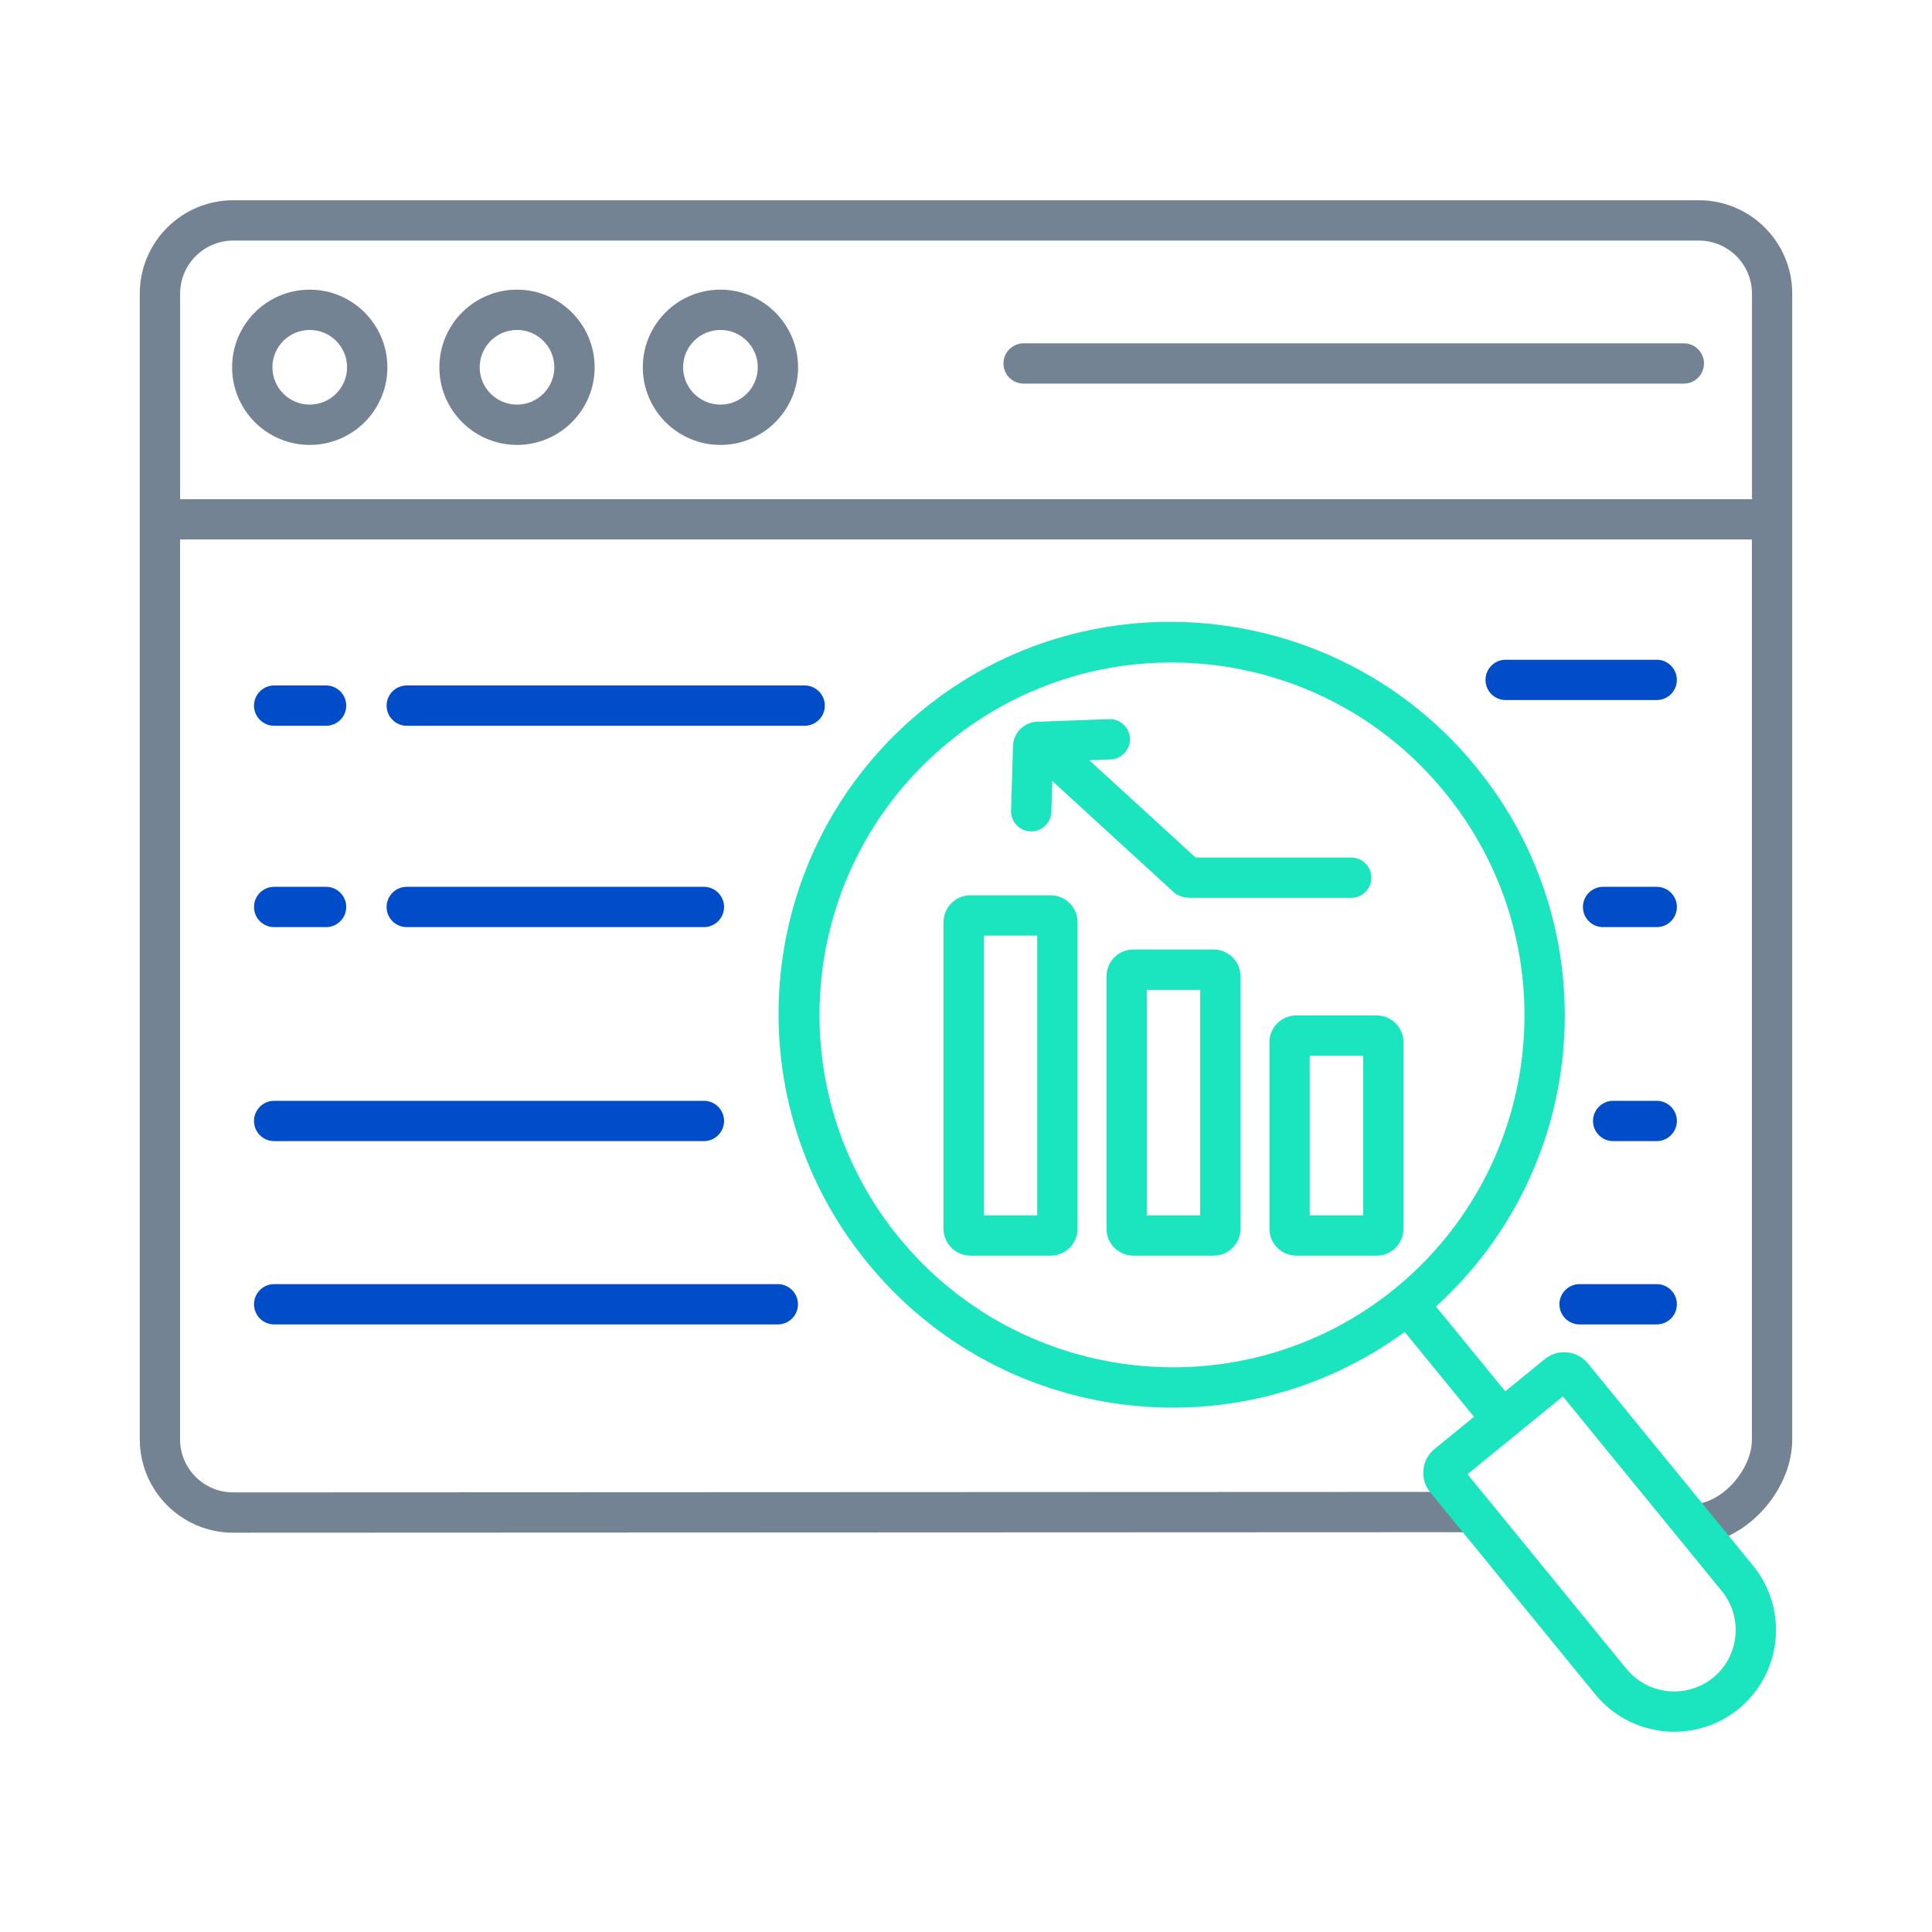 <?xml version="1.0" encoding="UTF-8"?> <svg xmlns="http://www.w3.org/2000/svg" width="700" height="700" viewBox="0 0 700 700" fill="none"><path d="M615.525 72.551H84.5C65.82 72.563 50.681 87.69 50.645 106.357V521.52C50.681 540.199 65.82 555.326 84.5 555.326L533.48 555.143L533.468 540.54L84.487 540.723C73.876 540.723 65.26 532.131 65.236 521.52V195.46H634.752V521.532C634.752 532.691 623.593 544.933 613.444 544.933V559.536C631.564 559.536 649.355 540.711 649.355 521.532V106.357C649.343 87.69 634.192 72.563 615.525 72.551ZM65.26 180.857V106.369C65.284 95.758 73.9 87.166 84.512 87.166H615.525C626.136 87.166 634.752 95.758 634.776 106.369V180.857H65.26Z" fill="#748394"></path><path d="M112.197 104.946C96.657 104.97 84.086 117.577 84.098 133.105C84.122 148.645 96.73 161.216 112.257 161.204C127.785 161.179 140.356 148.597 140.356 133.081C140.332 117.541 127.724 104.958 112.197 104.946ZM112.197 146.601C104.725 146.576 98.689 140.516 98.701 133.044C98.713 125.573 104.786 119.537 112.257 119.549C119.717 119.573 125.753 125.621 125.753 133.081C125.741 140.553 119.668 146.601 112.197 146.601Z" fill="#748394"></path><path d="M187.292 104.946C171.752 104.97 159.182 117.577 159.194 133.105C159.206 148.633 171.825 161.216 187.353 161.204C202.881 161.179 215.452 148.597 215.452 133.081C215.427 117.541 202.832 104.958 187.292 104.946ZM187.292 146.601C179.82 146.576 173.785 140.516 173.797 133.044C173.821 125.573 179.881 119.537 187.353 119.549C194.813 119.573 200.849 125.621 200.849 133.081C200.837 140.553 194.776 146.601 187.292 146.601Z" fill="#748394"></path><path d="M261.001 104.946C245.461 104.97 232.89 117.577 232.902 133.105C232.915 148.633 245.534 161.216 261.062 161.204C276.59 161.179 289.16 148.597 289.16 133.081C289.136 117.541 276.541 104.958 261.001 104.946ZM261.001 146.601C253.529 146.576 247.493 140.516 247.505 133.044C247.518 125.573 253.59 119.537 261.062 119.549C268.521 119.573 274.557 125.621 274.557 133.081C274.545 140.553 268.485 146.601 261.001 146.601Z" fill="#748394"></path><path d="M610.085 124.392H370.876C366.848 124.392 363.575 127.665 363.575 131.693C363.575 135.721 366.848 138.995 370.876 138.995H610.085C614.113 138.995 617.387 135.721 617.387 131.693C617.387 127.665 614.113 124.392 610.085 124.392Z" fill="#748394"></path><path d="M575.355 494.03C571.46 489.272 564.463 488.566 559.693 492.436L545.382 504.106L520.277 473.367C576.413 422.426 582.766 336.415 534.722 277.784C484.974 216.877 395.069 207.629 334.308 257.182C273.462 306.929 264.481 396.579 314.229 457.425C314.253 457.461 314.29 457.498 314.314 457.534C362.236 516.275 447.724 527.276 508.947 482.591L534.065 513.342L519.766 525C515.008 528.882 514.29 535.892 518.184 540.662L577.947 613.847C590.846 629.643 614.089 632.028 629.921 619.177C645.704 606.278 648.041 583.023 635.142 567.239C635.142 567.227 635.129 567.227 635.129 567.215L575.355 494.03ZM325.631 448.286C281.092 393.671 289.27 313.293 343.885 268.754C398.5 224.215 478.877 232.393 523.417 287.008C568.126 341.55 560.143 422.013 505.601 466.722C505.564 466.746 505.54 466.771 505.504 466.807C450.974 511.273 370.292 502.974 325.631 448.286ZM628.753 592.843C628.181 598.733 625.285 604.136 620.685 607.86C611.095 615.624 597.04 614.164 589.252 604.611L531.704 534.127L566.252 505.955L623.824 576.451C627.585 581.039 629.361 586.941 628.753 592.843Z" fill="#1AE5BE"></path><path d="M298.847 255.66C298.847 251.632 295.573 248.359 291.545 248.359H147.378C143.35 248.359 140.076 251.632 140.076 255.66C140.076 259.688 143.35 262.962 147.378 262.962H291.545C295.573 262.962 298.847 259.688 298.847 255.66Z" fill="#014CC9"></path><path d="M99.334 262.962H118.147C122.175 262.962 125.449 259.688 125.449 255.66C125.449 251.632 122.175 248.359 118.147 248.359H99.334C95.306 248.359 92.032 251.632 92.032 255.66C92.032 259.688 95.294 262.962 99.334 262.962Z" fill="#014CC9"></path><path d="M99.334 413.446H255.038C259.066 413.446 262.34 410.172 262.34 406.144C262.34 402.116 259.066 398.843 255.038 398.843H99.334C95.306 398.843 92.032 402.116 92.032 406.144C92.032 410.172 95.294 413.446 99.334 413.446Z" fill="#014CC9"></path><path d="M281.81 465.262H99.334C95.306 465.262 92.032 468.535 92.032 472.563C92.032 476.591 95.306 479.865 99.334 479.865H281.81C285.838 479.865 289.112 476.591 289.112 472.563C289.112 468.535 285.838 465.262 281.81 465.262Z" fill="#014CC9"></path><path d="M545.528 253.64H600.252C604.28 253.64 607.554 250.367 607.554 246.339C607.554 242.311 604.28 239.037 600.252 239.037H545.528C541.5 239.037 538.226 242.311 538.226 246.339C538.226 250.379 541.5 253.64 545.528 253.64Z" fill="#014CC9"></path><path d="M600.265 321.313H580.831C576.803 321.313 573.529 324.586 573.529 328.614C573.529 332.642 576.803 335.916 580.831 335.916H600.265C604.293 335.916 607.566 332.642 607.566 328.614C607.566 324.586 604.293 321.313 600.265 321.313Z" fill="#014CC9"></path><path d="M600.265 398.843H584.481C580.453 398.843 577.18 402.116 577.18 406.144C577.18 410.172 580.453 413.446 584.481 413.446H600.265C604.293 413.446 607.566 410.172 607.566 406.144C607.566 402.116 604.293 398.843 600.265 398.843Z" fill="#014CC9"></path><path d="M600.265 465.262H572.312C568.284 465.262 565.011 468.535 565.011 472.563C565.011 476.591 568.284 479.865 572.312 479.865H600.265C604.293 479.865 607.566 476.591 607.566 472.563C607.566 468.535 604.293 465.262 600.265 465.262Z" fill="#014CC9"></path><path d="M508.509 445.207V377.656C508.509 372.277 504.153 367.921 498.774 367.921H469.677C464.299 367.921 459.942 372.277 459.942 377.656V445.207C459.942 450.586 464.299 454.942 469.677 454.942H498.774C504.153 454.942 508.509 450.586 508.509 445.207ZM493.906 440.339H474.545V382.524H493.906V440.339Z" fill="#1AE5BE"></path><path d="M439.729 344.033H410.633C405.254 344.033 400.898 348.39 400.898 353.768V445.207C400.898 450.586 405.254 454.943 410.633 454.943H439.729C445.108 454.943 449.465 450.586 449.465 445.207V353.768C449.465 348.39 445.108 344.045 439.729 344.033ZM434.862 440.34H415.501V358.636H434.862V440.34Z" fill="#1AE5BE"></path><path d="M380.685 324.392H351.6C346.222 324.392 341.865 328.748 341.865 334.127V445.207C341.865 450.586 346.222 454.942 351.6 454.942H380.685C386.063 454.942 390.42 450.586 390.42 445.207V334.127C390.408 328.761 386.051 324.404 380.685 324.392ZM375.817 440.339H356.468V338.995H375.817V440.339Z" fill="#1AE5BE"></path><path d="M373.407 301.234C373.48 301.234 373.553 301.234 373.639 301.234C377.581 301.234 380.818 298.094 380.928 294.152L381.269 282.98L425.856 323.796L426.72 324.246C428.096 324.939 429.604 325.305 431.138 325.305H489.562C493.59 325.305 496.863 322.031 496.863 318.003C496.863 313.975 493.59 310.702 489.562 310.702H433.17L394.655 275.448L402.358 275.168C406.386 275.022 409.538 271.639 409.392 267.598C409.246 263.57 405.862 260.419 401.822 260.565L376.523 261.49C371.728 261.295 367.591 264.848 367.067 269.631L366.325 293.701C366.215 297.741 369.379 301.112 373.407 301.234Z" fill="#1AE5BE"></path><path d="M255.038 321.313H147.378C143.35 321.313 140.076 324.586 140.076 328.614C140.076 332.642 143.35 335.916 147.378 335.916H255.038C259.066 335.916 262.34 332.642 262.34 328.614C262.34 324.586 259.066 321.313 255.038 321.313Z" fill="#014CC9"></path><path d="M99.334 335.916H118.147C122.175 335.916 125.449 332.642 125.449 328.614C125.449 324.586 122.175 321.313 118.147 321.313H99.334C95.306 321.313 92.032 324.586 92.032 328.614C92.032 332.655 95.294 335.916 99.334 335.916Z" fill="#014CC9"></path></svg> 